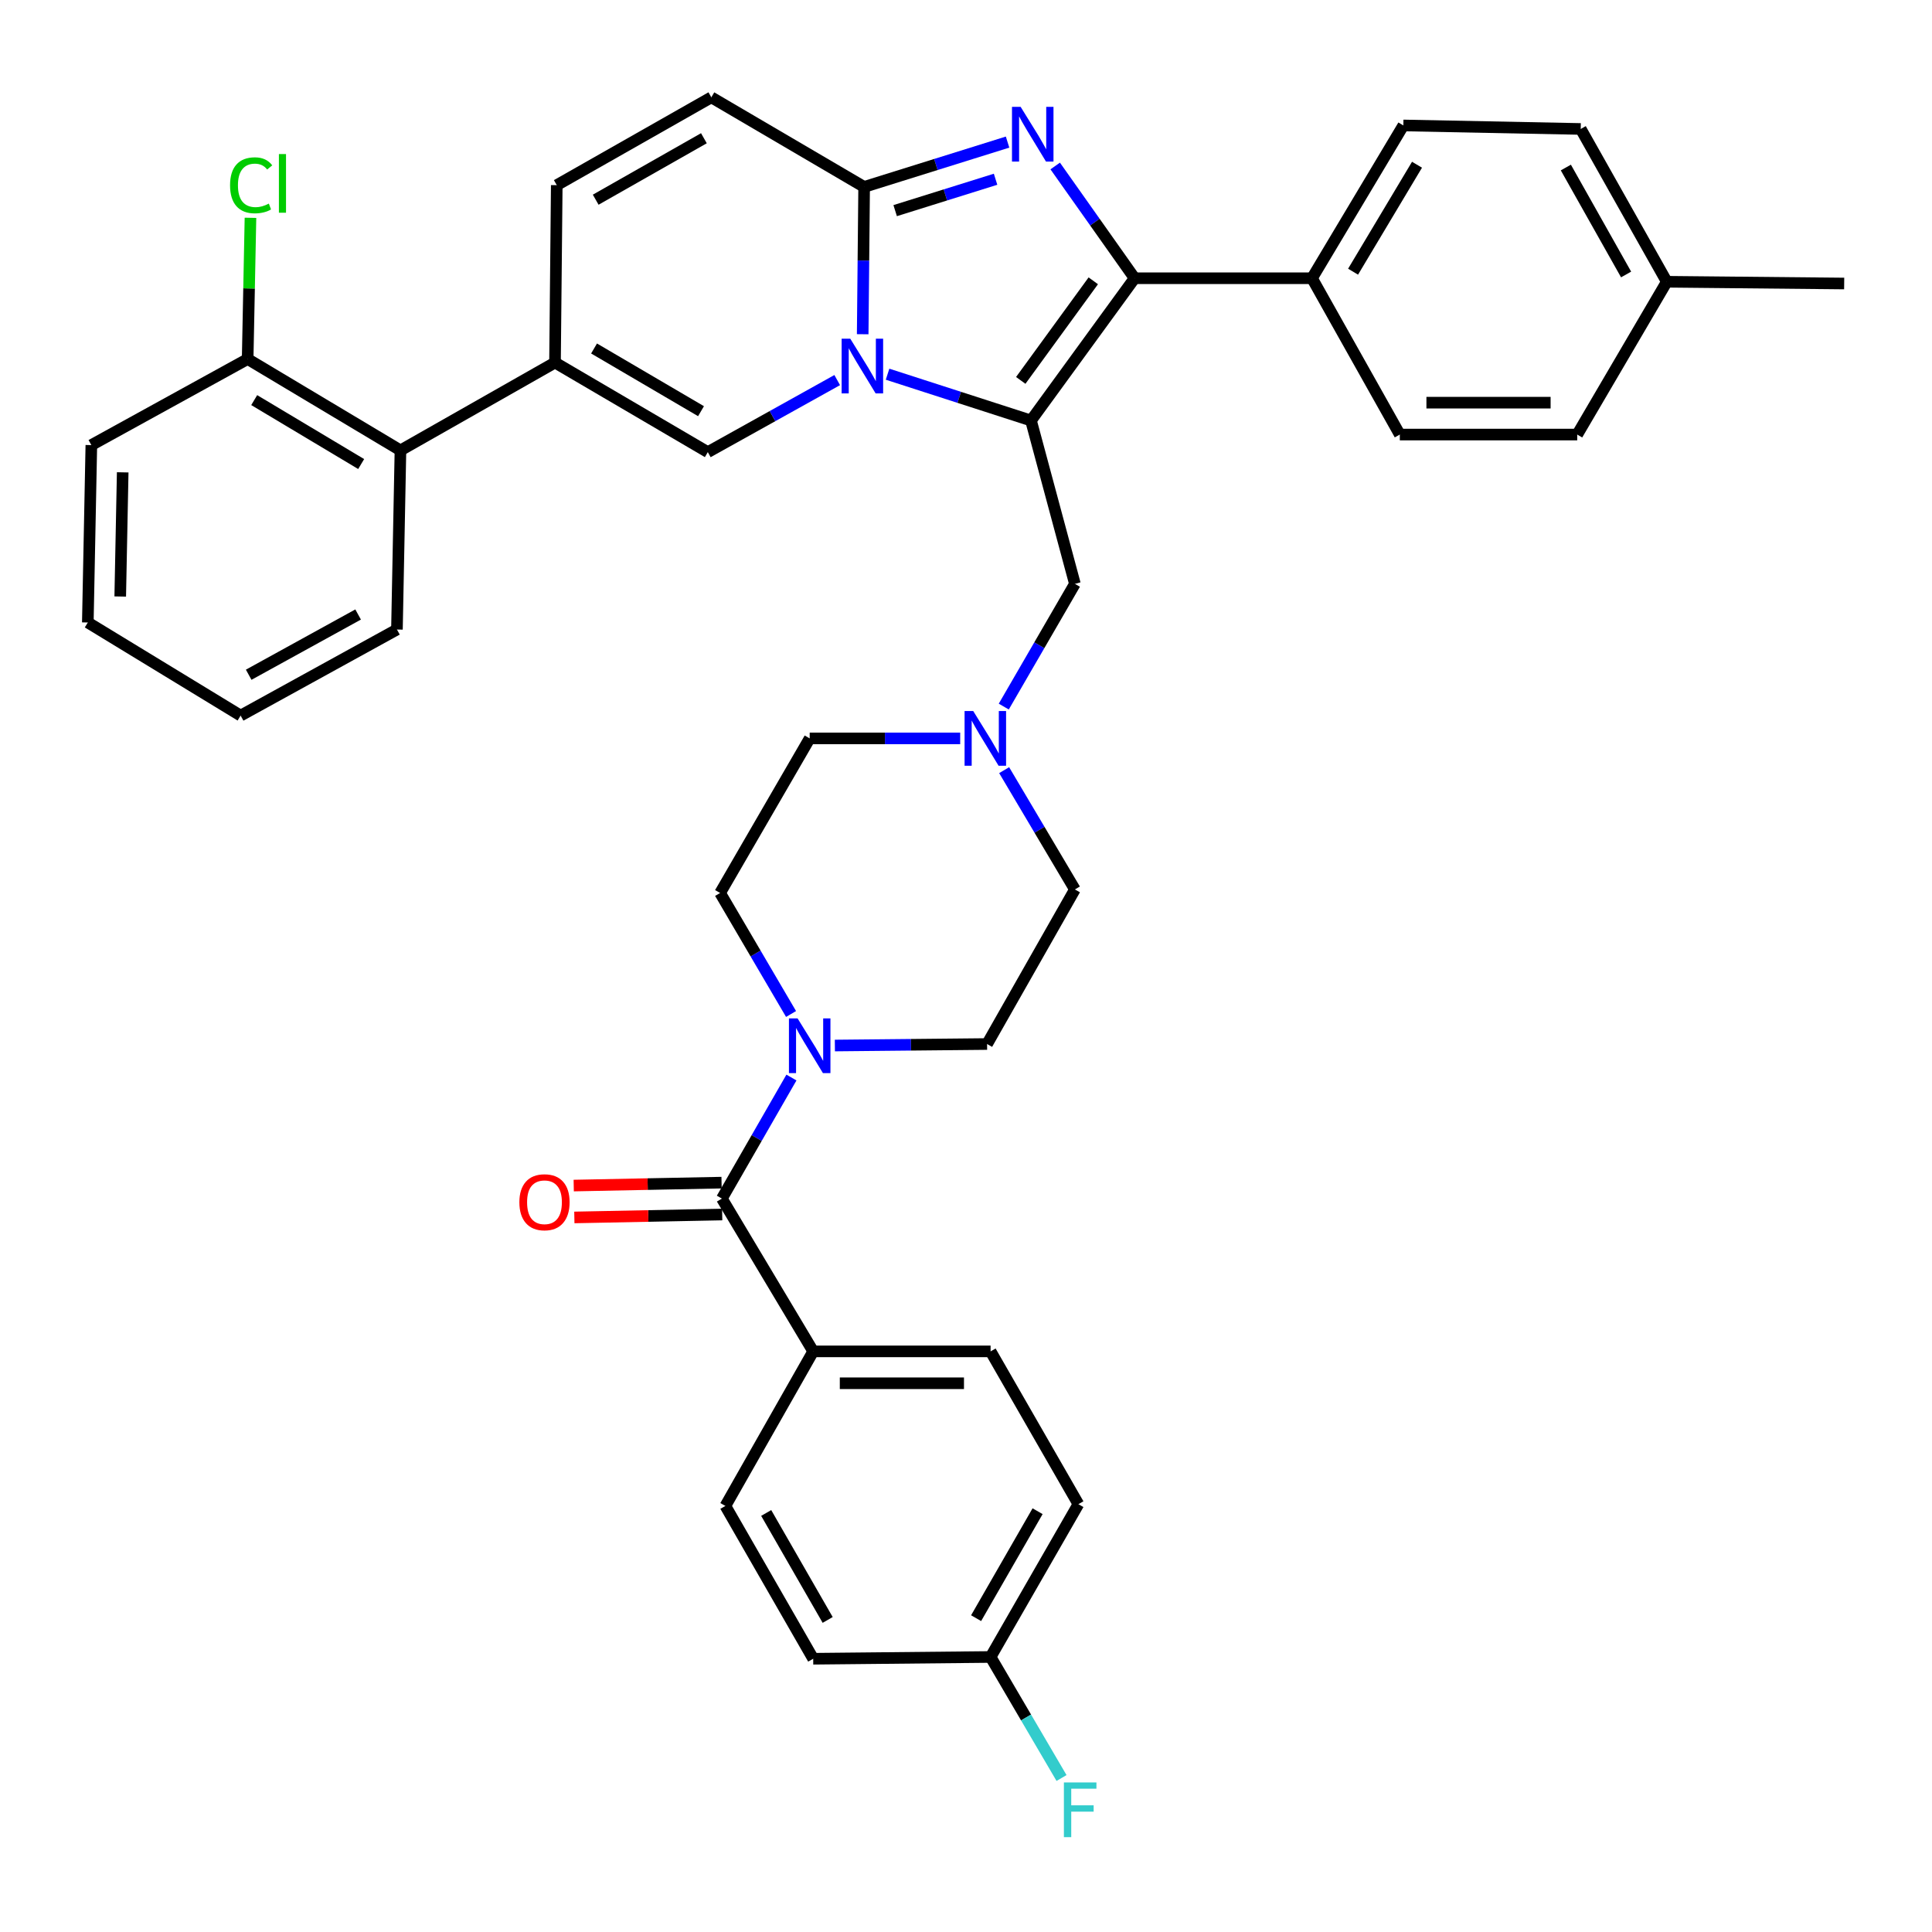 <?xml version='1.0' encoding='iso-8859-1'?>
<svg version='1.1' baseProfile='full'
              xmlns='http://www.w3.org/2000/svg'
                      xmlns:rdkit='http://www.rdkit.org/xml'
                      xmlns:xlink='http://www.w3.org/1999/xlink'
                  xml:space='preserve'
width='1000px' height='1000px' viewBox='0 0 1000 1000'>
<!-- END OF HEADER -->
<rect style='opacity:1.0;fill:#FFFFFF;stroke:none' width='1000' height='1000' x='0' y='0'> </rect>
<path class='bond-0' d='M 519.749,398.629 L 538.058,429.504' style='fill:none;fill-rule:evenodd;stroke:#0000FF;stroke-width:6px;stroke-linecap:butt;stroke-linejoin:miter;stroke-opacity:1' />
<path class='bond-0' d='M 538.058,429.504 L 556.367,460.378' style='fill:none;fill-rule:evenodd;stroke:#000000;stroke-width:6px;stroke-linecap:butt;stroke-linejoin:miter;stroke-opacity:1' />
<path class='bond-1' d='M 496.991,382.197 L 458.043,382.197' style='fill:none;fill-rule:evenodd;stroke:#0000FF;stroke-width:6px;stroke-linecap:butt;stroke-linejoin:miter;stroke-opacity:1' />
<path class='bond-1' d='M 458.043,382.197 L 419.095,382.197' style='fill:none;fill-rule:evenodd;stroke:#000000;stroke-width:6px;stroke-linecap:butt;stroke-linejoin:miter;stroke-opacity:1' />
<path class='bond-2' d='M 519.55,365.725 L 537.958,333.962' style='fill:none;fill-rule:evenodd;stroke:#0000FF;stroke-width:6px;stroke-linecap:butt;stroke-linejoin:miter;stroke-opacity:1' />
<path class='bond-2' d='M 537.958,333.962 L 556.367,302.2' style='fill:none;fill-rule:evenodd;stroke:#000000;stroke-width:6px;stroke-linecap:butt;stroke-linejoin:miter;stroke-opacity:1' />
<path class='bond-3' d='M 409.449,524.84 L 391.086,493.522' style='fill:none;fill-rule:evenodd;stroke:#0000FF;stroke-width:6px;stroke-linecap:butt;stroke-linejoin:miter;stroke-opacity:1' />
<path class='bond-3' d='M 391.086,493.522 L 372.724,462.203' style='fill:none;fill-rule:evenodd;stroke:#000000;stroke-width:6px;stroke-linecap:butt;stroke-linejoin:miter;stroke-opacity:1' />
<path class='bond-4' d='M 432.131,541.163 L 471.521,540.774' style='fill:none;fill-rule:evenodd;stroke:#0000FF;stroke-width:6px;stroke-linecap:butt;stroke-linejoin:miter;stroke-opacity:1' />
<path class='bond-4' d='M 471.521,540.774 L 510.912,540.384' style='fill:none;fill-rule:evenodd;stroke:#000000;stroke-width:6px;stroke-linecap:butt;stroke-linejoin:miter;stroke-opacity:1' />
<path class='bond-5' d='M 409.646,557.733 L 391.643,589.057' style='fill:none;fill-rule:evenodd;stroke:#0000FF;stroke-width:6px;stroke-linecap:butt;stroke-linejoin:miter;stroke-opacity:1' />
<path class='bond-5' d='M 391.643,589.057 L 373.641,620.382' style='fill:none;fill-rule:evenodd;stroke:#000000;stroke-width:6px;stroke-linecap:butt;stroke-linejoin:miter;stroke-opacity:1' />
<path class='bond-6' d='M 556.367,460.378 L 510.912,540.384' style='fill:none;fill-rule:evenodd;stroke:#000000;stroke-width:6px;stroke-linecap:butt;stroke-linejoin:miter;stroke-opacity:1' />
<path class='bond-7' d='M 419.095,382.197 L 372.724,462.203' style='fill:none;fill-rule:evenodd;stroke:#000000;stroke-width:6px;stroke-linecap:butt;stroke-linejoin:miter;stroke-opacity:1' />
<path class='bond-8' d='M 556.367,302.2 L 533.635,217.654' style='fill:none;fill-rule:evenodd;stroke:#000000;stroke-width:6px;stroke-linecap:butt;stroke-linejoin:miter;stroke-opacity:1' />
<path class='bond-9' d='M 373.641,620.382 L 420.911,699.471' style='fill:none;fill-rule:evenodd;stroke:#000000;stroke-width:6px;stroke-linecap:butt;stroke-linejoin:miter;stroke-opacity:1' />
<path class='bond-10' d='M 373.477,612.13 L 335.217,612.887' style='fill:none;fill-rule:evenodd;stroke:#000000;stroke-width:6px;stroke-linecap:butt;stroke-linejoin:miter;stroke-opacity:1' />
<path class='bond-10' d='M 335.217,612.887 L 296.956,613.644' style='fill:none;fill-rule:evenodd;stroke:#FF0000;stroke-width:6px;stroke-linecap:butt;stroke-linejoin:miter;stroke-opacity:1' />
<path class='bond-10' d='M 373.804,628.633 L 335.543,629.389' style='fill:none;fill-rule:evenodd;stroke:#000000;stroke-width:6px;stroke-linecap:butt;stroke-linejoin:miter;stroke-opacity:1' />
<path class='bond-10' d='M 335.543,629.389 L 297.283,630.146' style='fill:none;fill-rule:evenodd;stroke:#FF0000;stroke-width:6px;stroke-linecap:butt;stroke-linejoin:miter;stroke-opacity:1' />
<path class='bond-11' d='M 420.911,699.471 L 512.728,699.471' style='fill:none;fill-rule:evenodd;stroke:#000000;stroke-width:6px;stroke-linecap:butt;stroke-linejoin:miter;stroke-opacity:1' />
<path class='bond-11' d='M 434.683,715.976 L 498.955,715.976' style='fill:none;fill-rule:evenodd;stroke:#000000;stroke-width:6px;stroke-linecap:butt;stroke-linejoin:miter;stroke-opacity:1' />
<path class='bond-12' d='M 420.911,699.471 L 375.456,779.468' style='fill:none;fill-rule:evenodd;stroke:#000000;stroke-width:6px;stroke-linecap:butt;stroke-linejoin:miter;stroke-opacity:1' />
<path class='bond-13' d='M 368.185,50.38 L 288.178,95.834' style='fill:none;fill-rule:evenodd;stroke:#000000;stroke-width:6px;stroke-linecap:butt;stroke-linejoin:miter;stroke-opacity:1' />
<path class='bond-13' d='M 364.337,71.549 L 308.333,103.367' style='fill:none;fill-rule:evenodd;stroke:#000000;stroke-width:6px;stroke-linecap:butt;stroke-linejoin:miter;stroke-opacity:1' />
<path class='bond-14' d='M 368.185,50.38 L 447.274,96.751' style='fill:none;fill-rule:evenodd;stroke:#000000;stroke-width:6px;stroke-linecap:butt;stroke-linejoin:miter;stroke-opacity:1' />
<path class='bond-15' d='M 288.178,95.834 L 287.271,187.66' style='fill:none;fill-rule:evenodd;stroke:#000000;stroke-width:6px;stroke-linecap:butt;stroke-linejoin:miter;stroke-opacity:1' />
<path class='bond-16' d='M 287.271,187.66 L 207.273,233.115' style='fill:none;fill-rule:evenodd;stroke:#000000;stroke-width:6px;stroke-linecap:butt;stroke-linejoin:miter;stroke-opacity:1' />
<path class='bond-17' d='M 287.271,187.66 L 366.36,234.022' style='fill:none;fill-rule:evenodd;stroke:#000000;stroke-width:6px;stroke-linecap:butt;stroke-linejoin:miter;stroke-opacity:1' />
<path class='bond-17' d='M 307.481,180.375 L 362.844,212.829' style='fill:none;fill-rule:evenodd;stroke:#000000;stroke-width:6px;stroke-linecap:butt;stroke-linejoin:miter;stroke-opacity:1' />
<path class='bond-18' d='M 366.36,234.022 L 399.848,215.376' style='fill:none;fill-rule:evenodd;stroke:#000000;stroke-width:6px;stroke-linecap:butt;stroke-linejoin:miter;stroke-opacity:1' />
<path class='bond-18' d='M 399.848,215.376 L 433.337,196.73' style='fill:none;fill-rule:evenodd;stroke:#0000FF;stroke-width:6px;stroke-linecap:butt;stroke-linejoin:miter;stroke-opacity:1' />
<path class='bond-19' d='M 521.517,73.543 L 484.395,85.147' style='fill:none;fill-rule:evenodd;stroke:#0000FF;stroke-width:6px;stroke-linecap:butt;stroke-linejoin:miter;stroke-opacity:1' />
<path class='bond-19' d='M 484.395,85.147 L 447.274,96.751' style='fill:none;fill-rule:evenodd;stroke:#000000;stroke-width:6px;stroke-linecap:butt;stroke-linejoin:miter;stroke-opacity:1' />
<path class='bond-19' d='M 515.305,92.778 L 489.32,100.901' style='fill:none;fill-rule:evenodd;stroke:#0000FF;stroke-width:6px;stroke-linecap:butt;stroke-linejoin:miter;stroke-opacity:1' />
<path class='bond-19' d='M 489.32,100.901 L 463.335,109.024' style='fill:none;fill-rule:evenodd;stroke:#000000;stroke-width:6px;stroke-linecap:butt;stroke-linejoin:miter;stroke-opacity:1' />
<path class='bond-20' d='M 546.172,85.914 L 566.72,114.967' style='fill:none;fill-rule:evenodd;stroke:#0000FF;stroke-width:6px;stroke-linecap:butt;stroke-linejoin:miter;stroke-opacity:1' />
<path class='bond-20' d='M 566.72,114.967 L 587.269,144.021' style='fill:none;fill-rule:evenodd;stroke:#000000;stroke-width:6px;stroke-linecap:butt;stroke-linejoin:miter;stroke-opacity:1' />
<path class='bond-21' d='M 447.274,96.751 L 446.901,134.874' style='fill:none;fill-rule:evenodd;stroke:#000000;stroke-width:6px;stroke-linecap:butt;stroke-linejoin:miter;stroke-opacity:1' />
<path class='bond-21' d='M 446.901,134.874 L 446.527,172.998' style='fill:none;fill-rule:evenodd;stroke:#0000FF;stroke-width:6px;stroke-linecap:butt;stroke-linejoin:miter;stroke-opacity:1' />
<path class='bond-22' d='M 459.399,193.684 L 496.517,205.669' style='fill:none;fill-rule:evenodd;stroke:#0000FF;stroke-width:6px;stroke-linecap:butt;stroke-linejoin:miter;stroke-opacity:1' />
<path class='bond-22' d='M 496.517,205.669 L 533.635,217.654' style='fill:none;fill-rule:evenodd;stroke:#000000;stroke-width:6px;stroke-linecap:butt;stroke-linejoin:miter;stroke-opacity:1' />
<path class='bond-23' d='M 533.635,217.654 L 587.269,144.021' style='fill:none;fill-rule:evenodd;stroke:#000000;stroke-width:6px;stroke-linecap:butt;stroke-linejoin:miter;stroke-opacity:1' />
<path class='bond-23' d='M 528.338,196.892 L 565.882,145.348' style='fill:none;fill-rule:evenodd;stroke:#000000;stroke-width:6px;stroke-linecap:butt;stroke-linejoin:miter;stroke-opacity:1' />
<path class='bond-24' d='M 587.269,144.021 L 679.086,144.021' style='fill:none;fill-rule:evenodd;stroke:#000000;stroke-width:6px;stroke-linecap:butt;stroke-linejoin:miter;stroke-opacity:1' />
<path class='bond-25' d='M 207.273,233.115 L 128.184,185.835' style='fill:none;fill-rule:evenodd;stroke:#000000;stroke-width:6px;stroke-linecap:butt;stroke-linejoin:miter;stroke-opacity:1' />
<path class='bond-25' d='M 186.941,240.19 L 131.578,207.094' style='fill:none;fill-rule:evenodd;stroke:#000000;stroke-width:6px;stroke-linecap:butt;stroke-linejoin:miter;stroke-opacity:1' />
<path class='bond-26' d='M 207.273,233.115 L 205.458,325.839' style='fill:none;fill-rule:evenodd;stroke:#000000;stroke-width:6px;stroke-linecap:butt;stroke-linejoin:miter;stroke-opacity:1' />
<path class='bond-27' d='M 679.086,144.021 L 726.365,64.932' style='fill:none;fill-rule:evenodd;stroke:#000000;stroke-width:6px;stroke-linecap:butt;stroke-linejoin:miter;stroke-opacity:1' />
<path class='bond-27' d='M 700.345,140.627 L 733.44,85.264' style='fill:none;fill-rule:evenodd;stroke:#000000;stroke-width:6px;stroke-linecap:butt;stroke-linejoin:miter;stroke-opacity:1' />
<path class='bond-28' d='M 679.086,144.021 L 724.54,224.926' style='fill:none;fill-rule:evenodd;stroke:#000000;stroke-width:6px;stroke-linecap:butt;stroke-linejoin:miter;stroke-opacity:1' />
<path class='bond-29' d='M 726.365,64.932 L 818.182,66.748' style='fill:none;fill-rule:evenodd;stroke:#000000;stroke-width:6px;stroke-linecap:butt;stroke-linejoin:miter;stroke-opacity:1' />
<path class='bond-30' d='M 724.54,224.926 L 816.366,224.926' style='fill:none;fill-rule:evenodd;stroke:#000000;stroke-width:6px;stroke-linecap:butt;stroke-linejoin:miter;stroke-opacity:1' />
<path class='bond-30' d='M 738.314,208.42 L 802.592,208.42' style='fill:none;fill-rule:evenodd;stroke:#000000;stroke-width:6px;stroke-linecap:butt;stroke-linejoin:miter;stroke-opacity:1' />
<path class='bond-31' d='M 818.182,66.748 L 862.729,145.837' style='fill:none;fill-rule:evenodd;stroke:#000000;stroke-width:6px;stroke-linecap:butt;stroke-linejoin:miter;stroke-opacity:1' />
<path class='bond-31' d='M 810.483,86.711 L 841.665,142.074' style='fill:none;fill-rule:evenodd;stroke:#000000;stroke-width:6px;stroke-linecap:butt;stroke-linejoin:miter;stroke-opacity:1' />
<path class='bond-32' d='M 816.366,224.926 L 862.729,145.837' style='fill:none;fill-rule:evenodd;stroke:#000000;stroke-width:6px;stroke-linecap:butt;stroke-linejoin:miter;stroke-opacity:1' />
<path class='bond-33' d='M 862.729,145.837 L 954.545,146.745' style='fill:none;fill-rule:evenodd;stroke:#000000;stroke-width:6px;stroke-linecap:butt;stroke-linejoin:miter;stroke-opacity:1' />
<path class='bond-34' d='M 128.184,185.835 L 128.914,149.287' style='fill:none;fill-rule:evenodd;stroke:#000000;stroke-width:6px;stroke-linecap:butt;stroke-linejoin:miter;stroke-opacity:1' />
<path class='bond-34' d='M 128.914,149.287 L 129.644,112.739' style='fill:none;fill-rule:evenodd;stroke:#00CC00;stroke-width:6px;stroke-linecap:butt;stroke-linejoin:miter;stroke-opacity:1' />
<path class='bond-35' d='M 128.184,185.835 L 47.279,230.382' style='fill:none;fill-rule:evenodd;stroke:#000000;stroke-width:6px;stroke-linecap:butt;stroke-linejoin:miter;stroke-opacity:1' />
<path class='bond-36' d='M 205.458,325.839 L 124.544,370.386' style='fill:none;fill-rule:evenodd;stroke:#000000;stroke-width:6px;stroke-linecap:butt;stroke-linejoin:miter;stroke-opacity:1' />
<path class='bond-36' d='M 185.36,318.062 L 128.721,349.245' style='fill:none;fill-rule:evenodd;stroke:#000000;stroke-width:6px;stroke-linecap:butt;stroke-linejoin:miter;stroke-opacity:1' />
<path class='bond-37' d='M 47.279,230.382 L 45.455,322.199' style='fill:none;fill-rule:evenodd;stroke:#000000;stroke-width:6px;stroke-linecap:butt;stroke-linejoin:miter;stroke-opacity:1' />
<path class='bond-37' d='M 63.508,244.483 L 62.231,308.754' style='fill:none;fill-rule:evenodd;stroke:#000000;stroke-width:6px;stroke-linecap:butt;stroke-linejoin:miter;stroke-opacity:1' />
<path class='bond-38' d='M 124.544,370.386 L 45.455,322.199' style='fill:none;fill-rule:evenodd;stroke:#000000;stroke-width:6px;stroke-linecap:butt;stroke-linejoin:miter;stroke-opacity:1' />
<path class='bond-39' d='M 512.728,699.471 L 558.182,778.56' style='fill:none;fill-rule:evenodd;stroke:#000000;stroke-width:6px;stroke-linecap:butt;stroke-linejoin:miter;stroke-opacity:1' />
<path class='bond-40' d='M 375.456,779.468 L 420.911,858.566' style='fill:none;fill-rule:evenodd;stroke:#000000;stroke-width:6px;stroke-linecap:butt;stroke-linejoin:miter;stroke-opacity:1' />
<path class='bond-40' d='M 396.585,783.109 L 428.403,838.478' style='fill:none;fill-rule:evenodd;stroke:#000000;stroke-width:6px;stroke-linecap:butt;stroke-linejoin:miter;stroke-opacity:1' />
<path class='bond-41' d='M 512.728,857.649 L 420.911,858.566' style='fill:none;fill-rule:evenodd;stroke:#000000;stroke-width:6px;stroke-linecap:butt;stroke-linejoin:miter;stroke-opacity:1' />
<path class='bond-42' d='M 512.728,857.649 L 531.087,888.972' style='fill:none;fill-rule:evenodd;stroke:#000000;stroke-width:6px;stroke-linecap:butt;stroke-linejoin:miter;stroke-opacity:1' />
<path class='bond-42' d='M 531.087,888.972 L 549.447,920.296' style='fill:none;fill-rule:evenodd;stroke:#33CCCC;stroke-width:6px;stroke-linecap:butt;stroke-linejoin:miter;stroke-opacity:1' />
<path class='bond-43' d='M 512.728,857.649 L 558.182,778.56' style='fill:none;fill-rule:evenodd;stroke:#000000;stroke-width:6px;stroke-linecap:butt;stroke-linejoin:miter;stroke-opacity:1' />
<path class='bond-43' d='M 505.235,837.561 L 537.054,782.199' style='fill:none;fill-rule:evenodd;stroke:#000000;stroke-width:6px;stroke-linecap:butt;stroke-linejoin:miter;stroke-opacity:1' />
<path  class='atom-0' d='M 503.744 368.037
L 513.024 383.037
Q 513.944 384.517, 515.424 387.197
Q 516.904 389.877, 516.984 390.037
L 516.984 368.037
L 520.744 368.037
L 520.744 396.357
L 516.864 396.357
L 506.904 379.957
Q 505.744 378.037, 504.504 375.837
Q 503.304 373.637, 502.944 372.957
L 502.944 396.357
L 499.264 396.357
L 499.264 368.037
L 503.744 368.037
' fill='#0000FF'/>
<path  class='atom-1' d='M 412.835 527.132
L 422.115 542.132
Q 423.035 543.612, 424.515 546.292
Q 425.995 548.972, 426.075 549.132
L 426.075 527.132
L 429.835 527.132
L 429.835 555.452
L 425.955 555.452
L 415.995 539.052
Q 414.835 537.132, 413.595 534.932
Q 412.395 532.732, 412.035 532.052
L 412.035 555.452
L 408.355 555.452
L 408.355 527.132
L 412.835 527.132
' fill='#0000FF'/>
<path  class='atom-13' d='M 528.283 55.311
L 537.563 70.311
Q 538.483 71.791, 539.963 74.471
Q 541.443 77.151, 541.523 77.311
L 541.523 55.311
L 545.283 55.311
L 545.283 83.631
L 541.403 83.631
L 531.443 67.231
Q 530.283 65.311, 529.043 63.111
Q 527.843 60.911, 527.483 60.231
L 527.483 83.631
L 523.803 83.631
L 523.803 55.311
L 528.283 55.311
' fill='#0000FF'/>
<path  class='atom-15' d='M 440.106 175.316
L 449.386 190.316
Q 450.306 191.796, 451.786 194.476
Q 453.266 197.156, 453.346 197.316
L 453.346 175.316
L 457.106 175.316
L 457.106 203.636
L 453.226 203.636
L 443.266 187.236
Q 442.106 185.316, 440.866 183.116
Q 439.666 180.916, 439.306 180.236
L 439.306 203.636
L 435.626 203.636
L 435.626 175.316
L 440.106 175.316
' fill='#0000FF'/>
<path  class='atom-27' d='M 119.08 95.906
Q 119.08 88.866, 122.36 85.186
Q 125.68 81.466, 131.96 81.466
Q 137.8 81.466, 140.92 85.586
L 138.28 87.746
Q 136 84.746, 131.96 84.746
Q 127.68 84.746, 125.4 87.626
Q 123.16 90.466, 123.16 95.906
Q 123.16 101.506, 125.48 104.386
Q 127.84 107.266, 132.4 107.266
Q 135.52 107.266, 139.16 105.386
L 140.28 108.386
Q 138.8 109.346, 136.56 109.906
Q 134.32 110.466, 131.84 110.466
Q 125.68 110.466, 122.36 106.706
Q 119.08 102.946, 119.08 95.906
' fill='#00CC00'/>
<path  class='atom-27' d='M 144.36 79.746
L 148.04 79.746
L 148.04 110.106
L 144.36 110.106
L 144.36 79.746
' fill='#00CC00'/>
<path  class='atom-32' d='M 268.824 622.277
Q 268.824 615.477, 272.184 611.677
Q 275.544 607.877, 281.824 607.877
Q 288.104 607.877, 291.464 611.677
Q 294.824 615.477, 294.824 622.277
Q 294.824 629.157, 291.424 633.077
Q 288.024 636.957, 281.824 636.957
Q 275.584 636.957, 272.184 633.077
Q 268.824 629.197, 268.824 622.277
M 281.824 633.757
Q 286.144 633.757, 288.464 630.877
Q 290.824 627.957, 290.824 622.277
Q 290.824 616.717, 288.464 613.917
Q 286.144 611.077, 281.824 611.077
Q 277.504 611.077, 275.144 613.877
Q 272.824 616.677, 272.824 622.277
Q 272.824 627.997, 275.144 630.877
Q 277.504 633.757, 281.824 633.757
' fill='#FF0000'/>
<path  class='atom-38' d='M 550.67 922.588
L 567.51 922.588
L 567.51 925.828
L 554.47 925.828
L 554.47 934.428
L 566.07 934.428
L 566.07 937.708
L 554.47 937.708
L 554.47 950.908
L 550.67 950.908
L 550.67 922.588
' fill='#33CCCC'/>
</svg>
